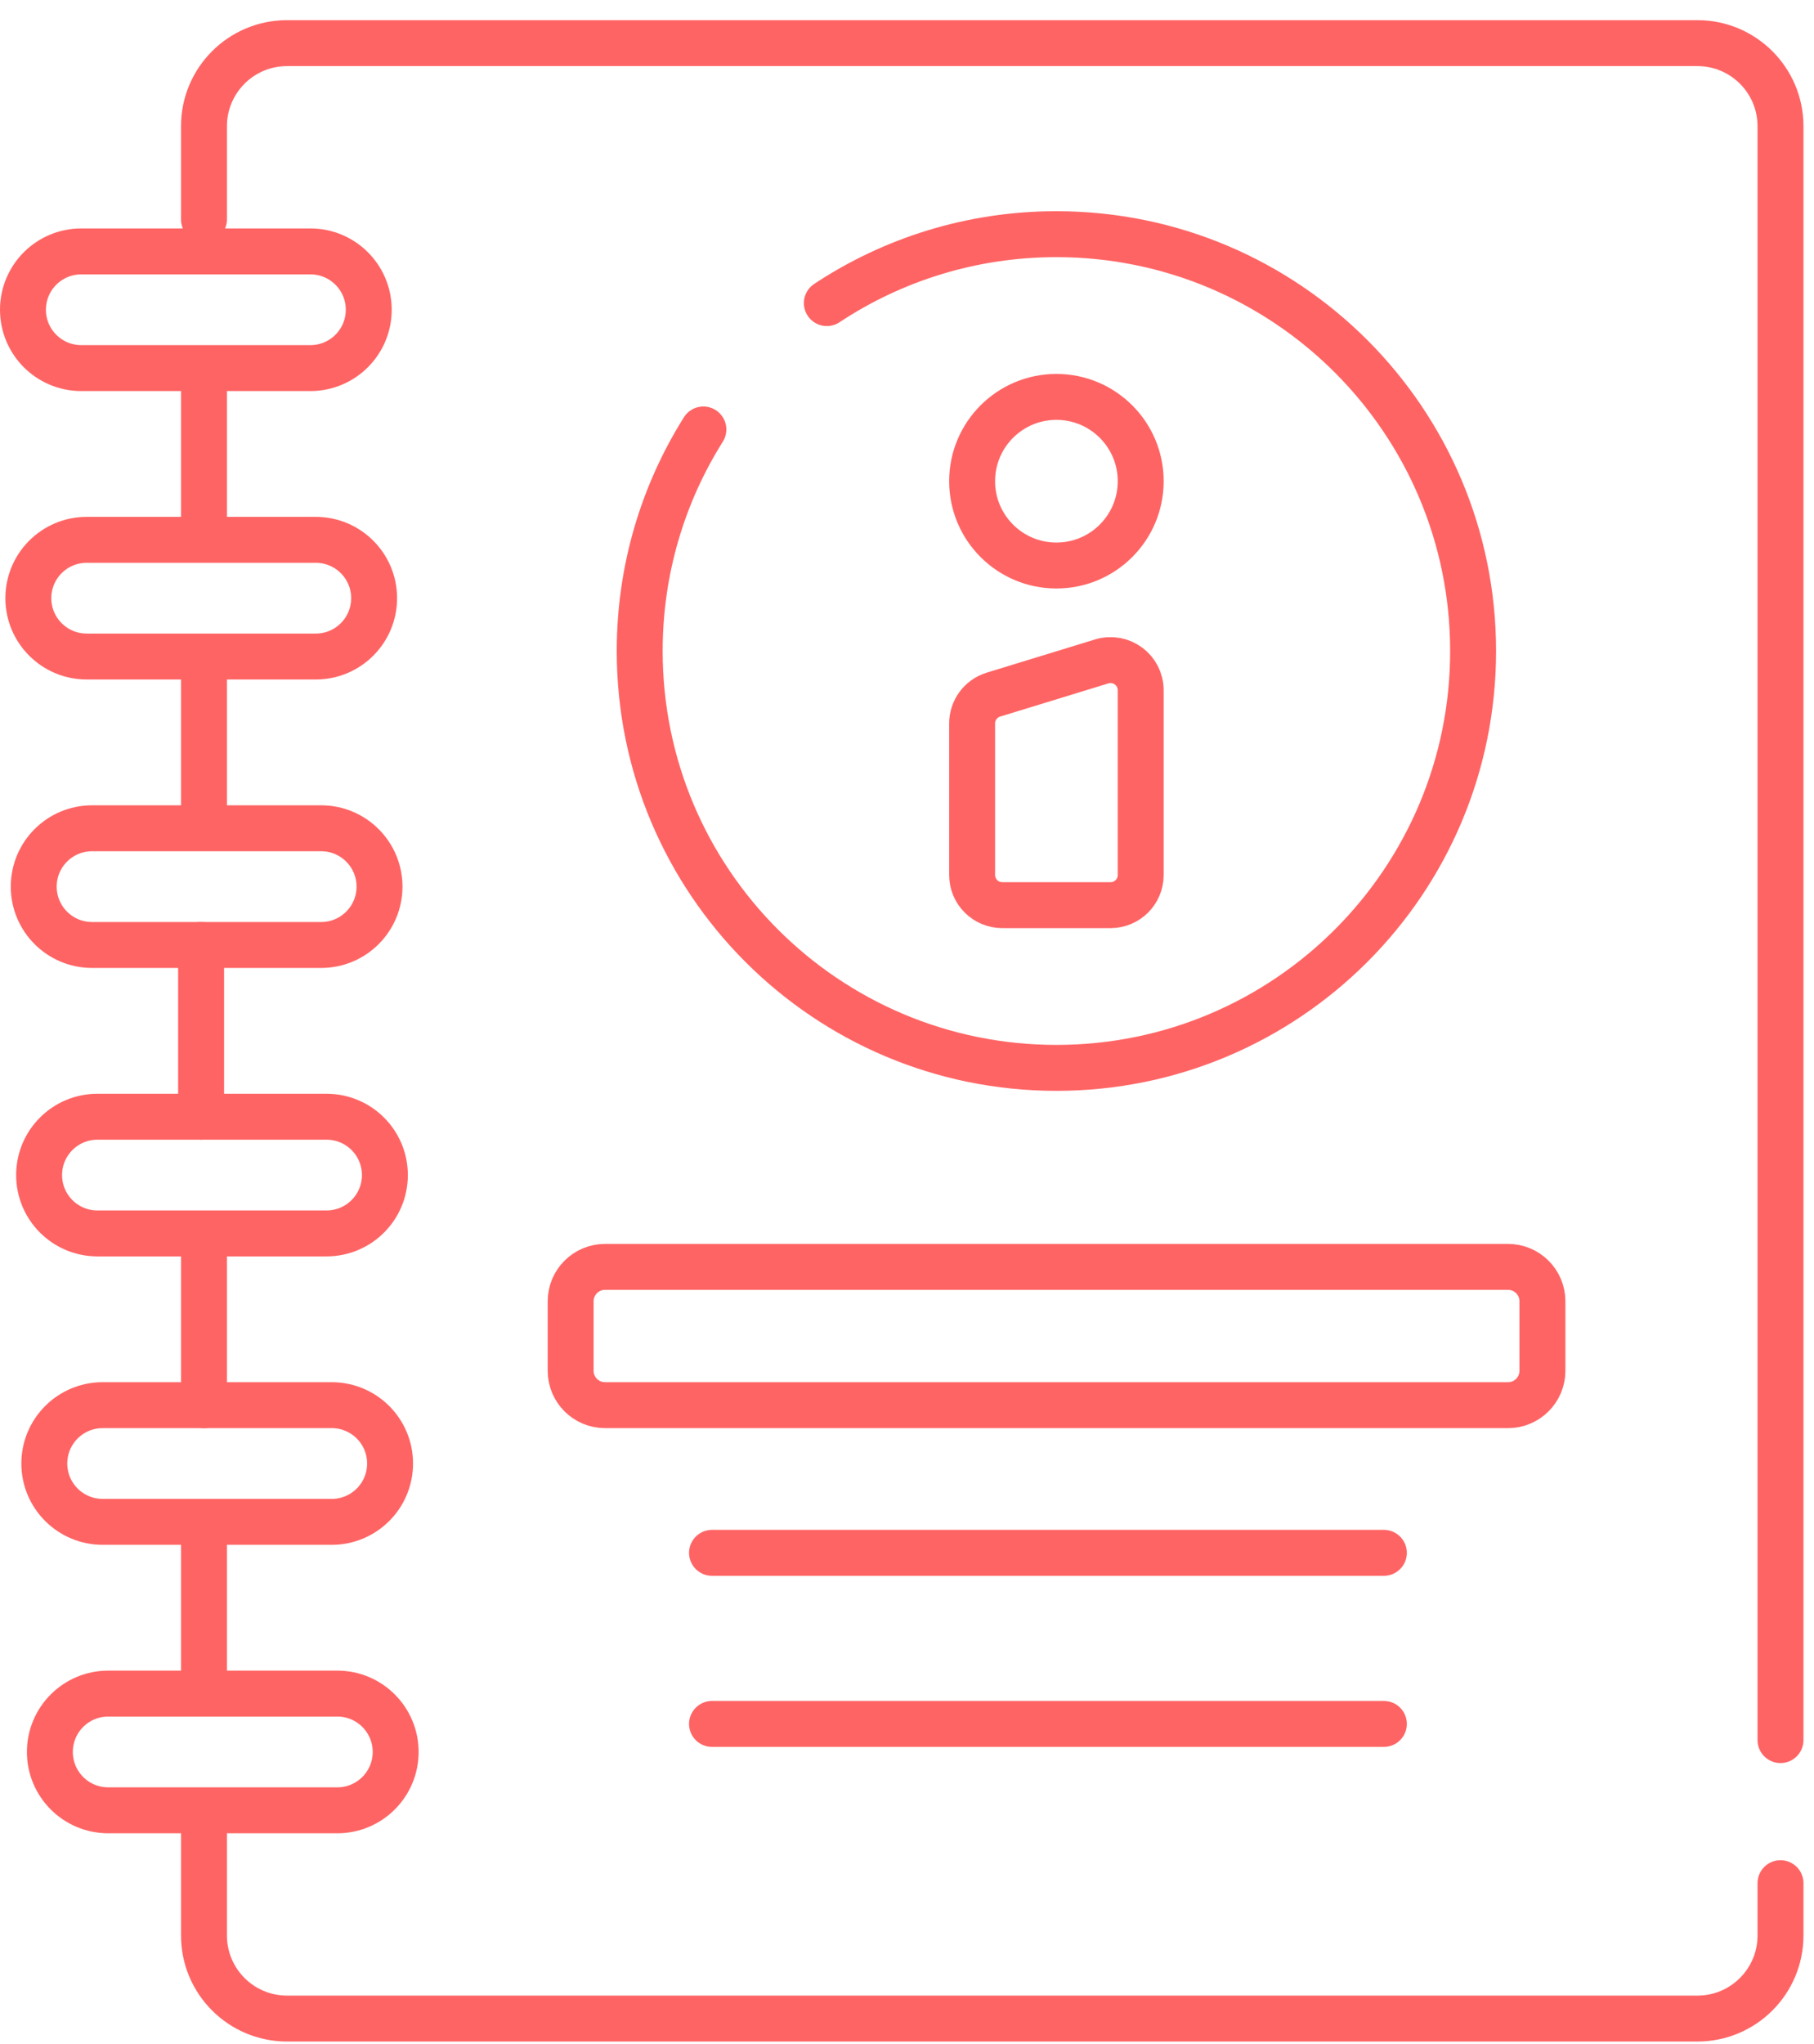 <svg width="79" height="89" viewBox="0 0 79 89" fill="none" xmlns="http://www.w3.org/2000/svg">
<path d="M36.009 13.195C38.876 11.299 42.312 10.195 46.007 10.195C56.029 10.195 64.154 18.32 64.154 28.343C64.154 38.365 56.029 46.49 46.007 46.49C35.984 46.49 27.859 38.365 27.859 28.343C27.859 24.798 28.875 21.491 30.632 18.697" stroke="#FF6464" stroke-width="2" stroke-miterlimit="10" stroke-linecap="round" stroke-linejoin="round"/>
<path d="M13.519 16.025H3.54C2.137 16.025 1 14.888 1 13.485C1 12.082 2.137 10.945 3.54 10.945H13.519C14.922 10.945 16.059 12.082 16.059 13.485C16.059 14.888 14.921 16.025 13.519 16.025Z" stroke="#FF6464" stroke-width="2" stroke-miterlimit="10" stroke-linecap="round" stroke-linejoin="round"/>
<path d="M13.753 28.582H3.775C2.372 28.582 1.234 27.445 1.234 26.042C1.234 24.639 2.372 23.502 3.775 23.502H13.753C15.156 23.502 16.293 24.639 16.293 26.042C16.293 27.445 15.156 28.582 13.753 28.582Z" stroke="#FF6464" stroke-width="2" stroke-miterlimit="10" stroke-linecap="round" stroke-linejoin="round"/>
<path d="M13.987 41.14H4.009C2.606 41.14 1.469 40.002 1.469 38.599C1.469 37.197 2.606 36.059 4.009 36.059H13.987C15.39 36.059 16.528 37.197 16.528 38.599C16.528 40.002 15.39 41.14 13.987 41.14Z" stroke="#FF6464" stroke-width="2" stroke-miterlimit="10" stroke-linecap="round" stroke-linejoin="round"/>
<path d="M14.222 53.697H4.243C2.84 53.697 1.703 52.56 1.703 51.157C1.703 49.754 2.84 48.617 4.243 48.617H14.222C15.625 48.617 16.762 49.754 16.762 51.157C16.762 52.56 15.625 53.697 14.222 53.697Z" stroke="#FF6464" stroke-width="2" stroke-miterlimit="10" stroke-linecap="round" stroke-linejoin="round"/>
<path d="M14.448 66.254H4.47C3.067 66.254 1.93 65.117 1.93 63.714C1.93 62.311 3.067 61.174 4.47 61.174H14.448C15.851 61.174 16.988 62.311 16.988 63.714C16.988 65.117 15.851 66.254 14.448 66.254Z" stroke="#FF6464" stroke-width="2" stroke-miterlimit="10" stroke-linecap="round" stroke-linejoin="round"/>
<path d="M14.691 78.812H4.712C3.309 78.812 2.172 77.674 2.172 76.272C2.172 74.868 3.309 73.731 4.712 73.731H14.691C16.093 73.731 17.231 74.868 17.231 76.272C17.231 77.674 16.093 78.812 14.691 78.812Z" stroke="#FF6464" stroke-width="2" stroke-miterlimit="10" stroke-linecap="round" stroke-linejoin="round"/>
<path d="M48.365 39.406H43.649C42.924 39.406 42.336 38.819 42.336 38.094V31.495C42.336 30.919 42.712 30.409 43.264 30.24L47.98 28.795C48.824 28.537 49.677 29.168 49.677 30.05V38.094C49.678 38.819 49.09 39.406 48.365 39.406Z" stroke="#FF6464" stroke-width="2" stroke-miterlimit="10" stroke-linecap="round" stroke-linejoin="round"/>
<path d="M46.007 24.62C48.034 24.62 49.678 22.977 49.678 20.949C49.678 18.922 48.034 17.279 46.007 17.279C43.979 17.279 42.336 18.922 42.336 20.949C42.336 22.977 43.979 24.62 46.007 24.62Z" stroke="#FF6464" stroke-width="2" stroke-miterlimit="10" stroke-linecap="round" stroke-linejoin="round"/>
<path d="M65.675 61.174H26.349C25.522 61.174 24.852 60.504 24.852 59.677V56.651C24.852 55.824 25.522 55.154 26.349 55.154H65.675C66.502 55.154 67.173 55.824 67.173 56.651V59.677C67.173 60.504 66.502 61.174 65.675 61.174Z" stroke="#FF6464" stroke-width="2" stroke-miterlimit="10" stroke-linecap="round" stroke-linejoin="round"/>
<path d="M31.008 67.603H60.268" stroke="#FF6464" stroke-width="2" stroke-miterlimit="10" stroke-linecap="round" stroke-linejoin="round"/>
<path d="M31.008 75.051H60.268" stroke="#FF6464" stroke-width="2" stroke-miterlimit="10" stroke-linecap="round" stroke-linejoin="round"/>
<path d="M8.883 23.074V16.476" stroke="#FF6464" stroke-width="2" stroke-miterlimit="10" stroke-linecap="round" stroke-linejoin="round"/>
<path d="M8.883 35.645V28.737" stroke="#FF6464" stroke-width="2" stroke-miterlimit="10" stroke-linecap="round" stroke-linejoin="round"/>
<path d="M8.883 61.174V54.28" stroke="#FF6464" stroke-width="2" stroke-miterlimit="10" stroke-linecap="round" stroke-linejoin="round"/>
<path d="M8.883 72.647V66.941" stroke="#FF6464" stroke-width="2" stroke-miterlimit="10" stroke-linecap="round" stroke-linejoin="round"/>
<path d="M77.541 81.984V84.261C77.541 86.259 75.922 87.878 73.924 87.878H12.5C10.502 87.878 8.883 86.259 8.883 84.261V79.512" stroke="#FF6464" stroke-width="2" stroke-miterlimit="10" stroke-linecap="round" stroke-linejoin="round"/>
<path d="M8.883 9.554V5.495C8.883 3.498 10.502 1.878 12.5 1.878H73.924C75.921 1.878 77.541 3.497 77.541 5.495V75.755" stroke="#FF6464" stroke-width="2" stroke-miterlimit="10" stroke-linecap="round" stroke-linejoin="round"/>
<path d="M8.758 41.14V48.617" stroke="#FF6464" stroke-width="2" stroke-miterlimit="10" stroke-linecap="round" stroke-linejoin="round"/>
</svg>
